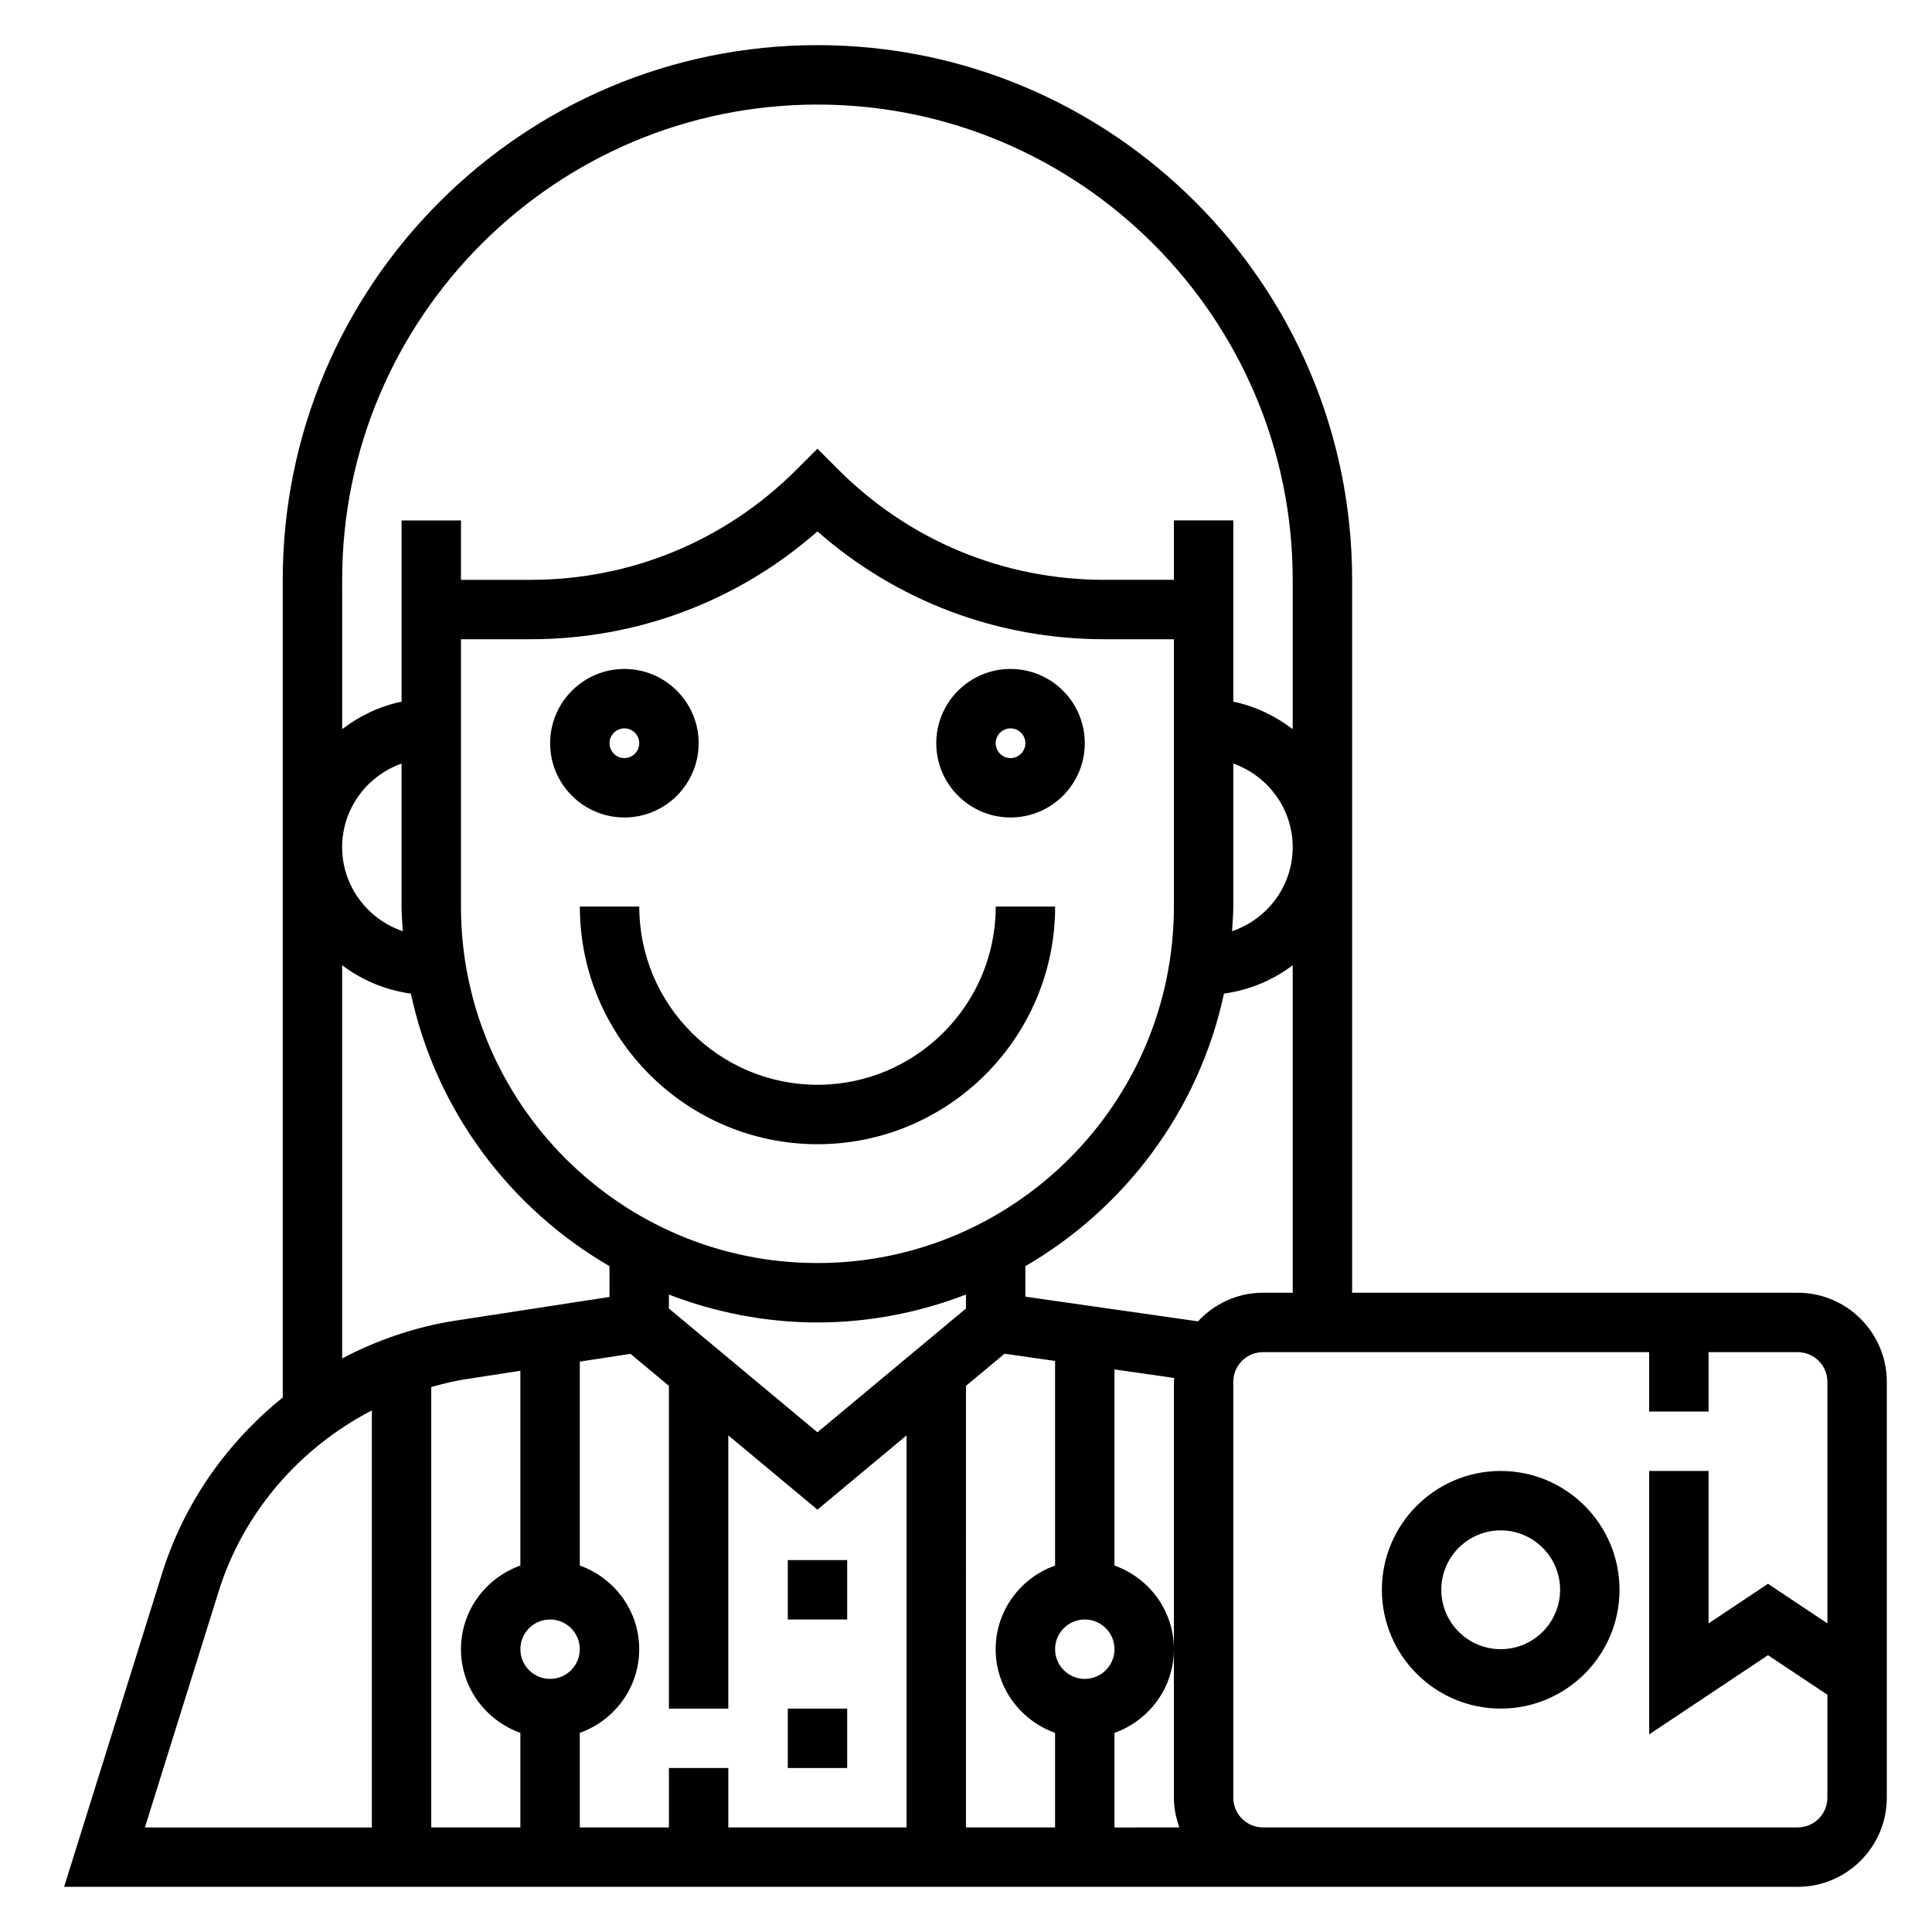 <?xml version="1.0" encoding="UTF-8"?>
<!-- Uploaded to: SVG Repo, www.svgrepo.com, Generator: SVG Repo Mixer Tools -->
<svg fill="#000000" width="800px" height="800px" version="1.1" viewBox="144 144 512 512" xmlns="http://www.w3.org/2000/svg">
 <g>
  <path d="m620.41 486.59h-118.08v-188.93c0-78.129-63.566-141.7-141.7-141.7-78.133-0.004-141.7 63.562-141.7 141.7v216.7c-14.793 11.895-26.168 28-31.984 46.625l-25.953 83.043h459.41c13.02 0 23.617-10.598 23.617-23.617v-16.781l0.004-93.426c0-13.02-10.598-23.617-23.617-23.617zm-141.7 0c-6.816 0-12.918 2.945-17.23 7.582l-45.746-6.543v-8.086c26.488-15.375 46.035-41.398 52.633-72.227 6.793-0.945 12.988-3.574 18.215-7.527v86.801zm-47.23 86.594c4.344 0 7.871 3.527 7.871 7.871s-3.527 7.871-7.871 7.871-7.871-3.527-7.871-7.871c-0.004-4.344 3.523-7.871 7.871-7.871zm7.871 30.039c9.141-3.258 15.742-11.918 15.742-22.168s-6.606-18.91-15.742-22.168v-51.973l15.848 2.266c-0.02 0.352-0.105 0.672-0.105 1.027v110.21c0 2.769 0.566 5.398 1.449 7.871l-17.191 0.004zm-78.723-79.648-39.359-32.801v-3.699c12.242 4.703 25.484 7.387 39.359 7.387 13.879 0 27.117-2.684 39.359-7.391v3.699zm-94.461-210.17h18.445c28.27 0 54.977-10.094 76.02-28.574 21.043 18.484 47.75 28.574 76.02 28.574h18.441v70.848c0 52.09-42.375 94.465-94.465 94.465-52.09 0-94.465-42.375-94.465-94.465zm204.67 32.938c9.141 3.258 15.742 11.918 15.742 22.168 0 10.367-6.762 19.105-16.074 22.27 0.125-2.172 0.332-4.324 0.332-6.527zm-110.21-174.63c69.445 0 125.95 56.504 125.95 125.95v39.566c-4.598-3.481-9.895-6.086-15.742-7.273v-48.039h-15.742v15.742h-18.445c-26.617 0-51.641-10.359-70.453-29.18l-5.57-5.566-5.566 5.566c-18.82 18.82-43.836 29.184-70.453 29.184h-18.441v-15.742h-15.742v48.027c-5.848 1.195-11.148 3.793-15.742 7.273l-0.004-39.559c0-69.449 56.504-125.95 125.95-125.95zm-109.88 219.07c-9.312-3.164-16.074-11.902-16.074-22.27 0-10.25 6.606-18.91 15.742-22.168v37.91c0 2.203 0.203 4.356 0.332 6.527zm-16.074 9.012c5.227 3.961 11.422 6.582 18.215 7.527 6.598 30.828 26.145 56.852 52.633 72.227v8.156l-40.652 6.25c-10.691 1.645-20.852 5.125-30.195 10.043zm55.102 189.13c-4.344 0-7.871-3.527-7.871-7.871s3.527-7.871 7.871-7.871 7.871 3.527 7.871 7.871c0.004 4.348-3.523 7.871-7.871 7.871zm-7.871-30.039c-9.141 3.258-15.742 11.918-15.742 22.168s6.606 18.91 15.742 22.168v25.066h-23.617v-116.71c2.953-0.812 5.918-1.582 8.98-2.047l14.637-2.262zm-79.941 6.793c6.559-20.961 21.531-38.043 40.582-47.906v110.52h-60.145zm135.05 62.609v-15.742h-15.742v15.742h-23.617v-25.066c9.141-3.258 15.742-11.918 15.742-22.168s-6.606-18.91-15.742-22.168v-54.043l13.43-2.062 10.184 8.488v85.531h15.742v-72.406l23.617 19.68 23.617-19.68v103.89zm62.977-117.02 10.227-8.516 13.387 1.91v54.223c-9.141 3.258-15.742 11.918-15.742 22.168s6.606 18.91 15.742 22.168v25.066h-23.617zm228.29 109.14c0 4.344-3.527 7.871-7.871 7.871l-141.7 0.004c-4.344 0-7.871-3.527-7.871-7.871v-110.21c0-4.344 3.527-7.871 7.871-7.871h102.34v15.742h15.742v-15.742h23.617c4.344 0 7.871 3.527 7.871 7.871v64.016l-15.742-10.5-15.742 10.5v-40.398h-15.742v69.809l31.488-20.988 15.742 10.492z"/>
  <path d="m541.7 533.82c-17.367 0-31.488 14.121-31.488 31.488s14.121 31.488 31.488 31.488c17.367 0 31.488-14.121 31.488-31.488s-14.121-31.488-31.488-31.488zm0 47.23c-8.684 0-15.742-7.062-15.742-15.742 0-8.684 7.062-15.742 15.742-15.742 8.684 0 15.742 7.062 15.742 15.742s-7.059 15.742-15.742 15.742z"/>
  <path d="m309.47 360.64c10.855 0 19.68-8.824 19.68-19.68s-8.824-19.68-19.68-19.68-19.68 8.824-19.68 19.68 8.824 19.68 19.68 19.68zm0-23.613c2.164 0 3.938 1.77 3.938 3.938 0 2.164-1.77 3.934-3.938 3.934-2.164 0-3.934-1.77-3.934-3.938 0-2.164 1.77-3.934 3.934-3.934z"/>
  <path d="m411.8 360.64c10.855 0 19.68-8.824 19.68-19.68 0.004-10.855-8.824-19.68-19.68-19.68-10.855 0-19.68 8.824-19.68 19.68s8.824 19.68 19.68 19.68zm0-23.613c2.164 0 3.938 1.77 3.938 3.938 0 2.164-1.77 3.934-3.938 3.934-2.164 0-3.934-1.77-3.934-3.938 0-2.164 1.77-3.934 3.934-3.934z"/>
  <path d="m313.41 384.25h-15.742c0 34.723 28.254 62.977 62.977 62.977s62.977-28.254 62.977-62.977h-15.742c0 26.047-21.184 47.23-47.23 47.23-26.055 0.004-47.238-21.18-47.238-47.23z"/>
  <path d="m352.77 557.44h15.742v15.742h-15.742z"/>
  <path d="m352.77 596.8h15.742v15.742h-15.742z"/>
 </g>
</svg>